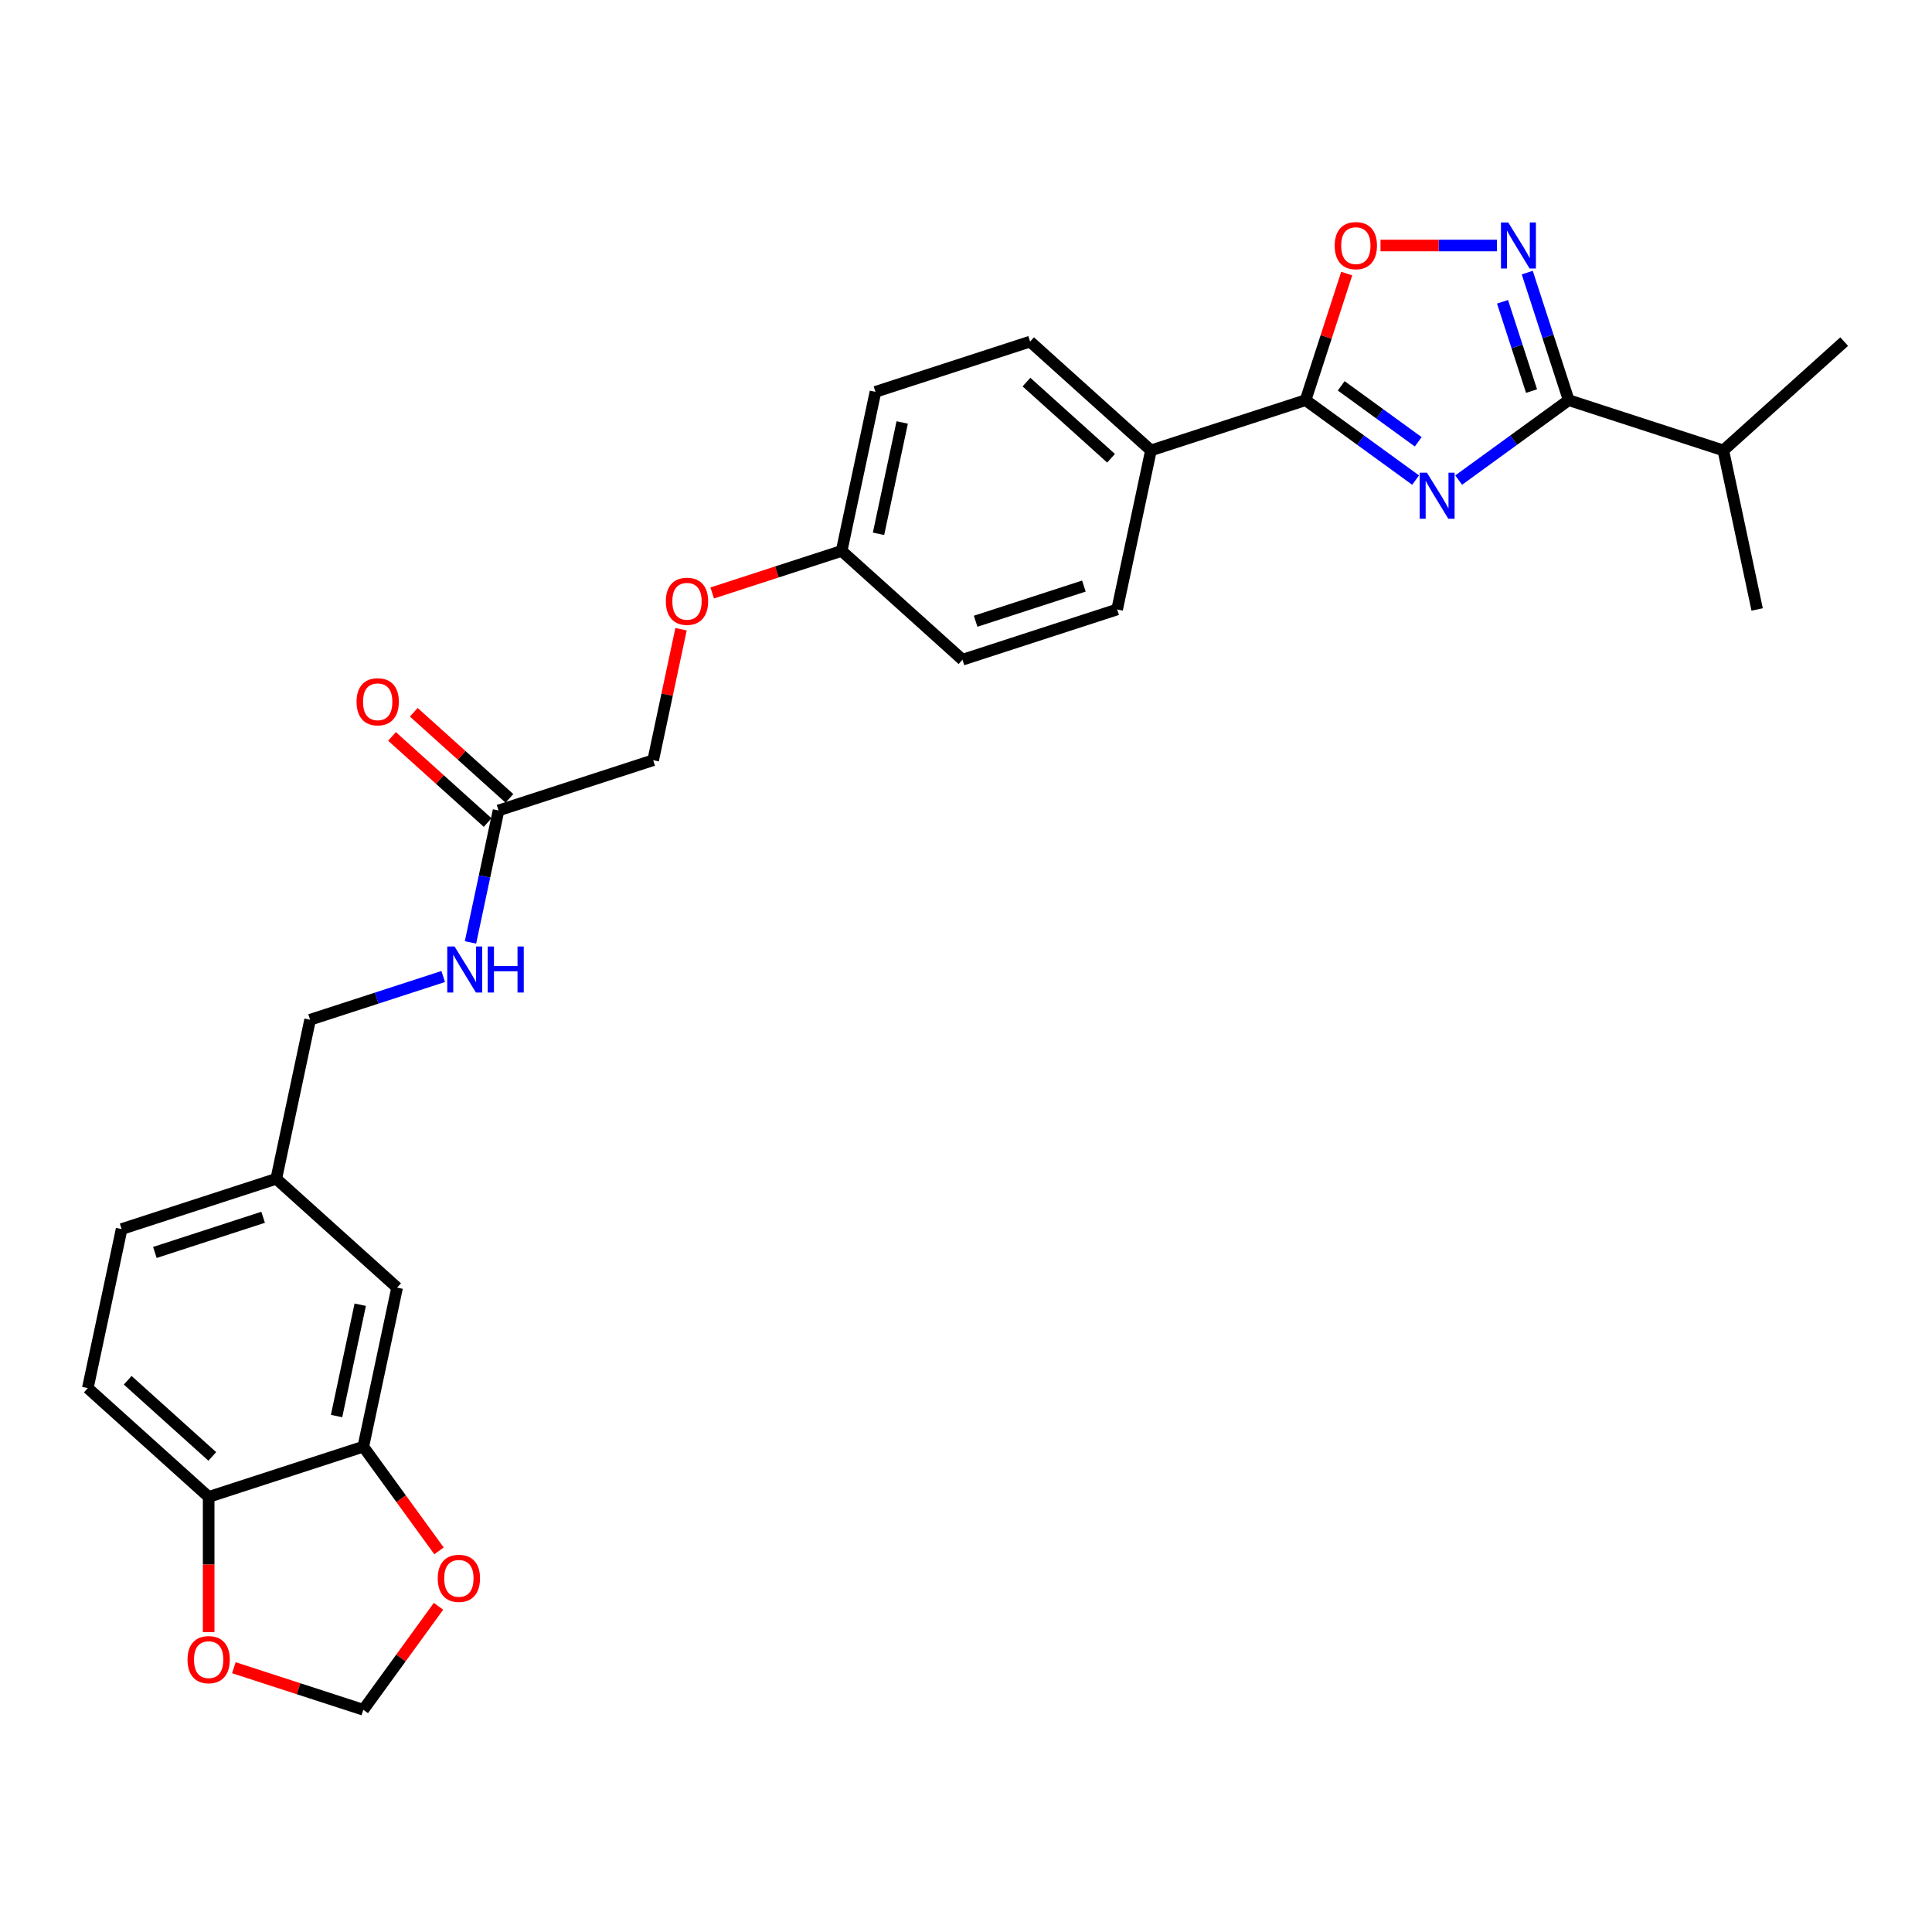 <?xml version='1.0' encoding='iso-8859-1'?>
<svg version='1.1' baseProfile='full'
              xmlns='http://www.w3.org/2000/svg'
                      xmlns:rdkit='http://www.rdkit.org/xml'
                      xmlns:xlink='http://www.w3.org/1999/xlink'
                  xml:space='preserve'
width='1000px' height='1000px' viewBox='0 0 1000 1000'>
<!-- END OF HEADER -->
<rect style='opacity:1.0;fill:#FFFFFF;stroke:none' width='1000' height='1000' x='0' y='0'> </rect>
<path class='bond-0' d='M 755.005,248.497 L 783.479,227.81' style='fill:none;fill-rule:evenodd;stroke:#0000FF;stroke-width:6px;stroke-linecap:butt;stroke-linejoin:miter;stroke-opacity:1' />
<path class='bond-0' d='M 783.479,227.81 L 811.953,207.122' style='fill:none;fill-rule:evenodd;stroke:#000000;stroke-width:6px;stroke-linecap:butt;stroke-linejoin:miter;stroke-opacity:1' />
<path class='bond-1' d='M 732.718,248.497 L 704.245,227.81' style='fill:none;fill-rule:evenodd;stroke:#0000FF;stroke-width:6px;stroke-linecap:butt;stroke-linejoin:miter;stroke-opacity:1' />
<path class='bond-1' d='M 704.245,227.81 L 675.771,207.122' style='fill:none;fill-rule:evenodd;stroke:#000000;stroke-width:6px;stroke-linecap:butt;stroke-linejoin:miter;stroke-opacity:1' />
<path class='bond-1' d='M 734.07,228.673 L 714.139,214.191' style='fill:none;fill-rule:evenodd;stroke:#0000FF;stroke-width:6px;stroke-linecap:butt;stroke-linejoin:miter;stroke-opacity:1' />
<path class='bond-1' d='M 714.139,214.191 L 694.207,199.71' style='fill:none;fill-rule:evenodd;stroke:#000000;stroke-width:6px;stroke-linecap:butt;stroke-linejoin:miter;stroke-opacity:1' />
<path class='bond-2' d='M 811.953,207.122 L 801.227,174.11' style='fill:none;fill-rule:evenodd;stroke:#000000;stroke-width:6px;stroke-linecap:butt;stroke-linejoin:miter;stroke-opacity:1' />
<path class='bond-2' d='M 801.227,174.11 L 790.5,141.098' style='fill:none;fill-rule:evenodd;stroke:#0000FF;stroke-width:6px;stroke-linecap:butt;stroke-linejoin:miter;stroke-opacity:1' />
<path class='bond-2' d='M 792.726,202.42 L 785.217,179.312' style='fill:none;fill-rule:evenodd;stroke:#000000;stroke-width:6px;stroke-linecap:butt;stroke-linejoin:miter;stroke-opacity:1' />
<path class='bond-2' d='M 785.217,179.312 L 777.709,156.204' style='fill:none;fill-rule:evenodd;stroke:#0000FF;stroke-width:6px;stroke-linecap:butt;stroke-linejoin:miter;stroke-opacity:1' />
<path class='bond-14' d='M 811.953,207.122 L 891.999,233.131' style='fill:none;fill-rule:evenodd;stroke:#000000;stroke-width:6px;stroke-linecap:butt;stroke-linejoin:miter;stroke-opacity:1' />
<path class='bond-3' d='M 675.771,207.122 L 686.415,174.363' style='fill:none;fill-rule:evenodd;stroke:#000000;stroke-width:6px;stroke-linecap:butt;stroke-linejoin:miter;stroke-opacity:1' />
<path class='bond-3' d='M 686.415,174.363 L 697.059,141.603' style='fill:none;fill-rule:evenodd;stroke:#FF0000;stroke-width:6px;stroke-linecap:butt;stroke-linejoin:miter;stroke-opacity:1' />
<path class='bond-5' d='M 675.771,207.122 L 595.725,233.131' style='fill:none;fill-rule:evenodd;stroke:#000000;stroke-width:6px;stroke-linecap:butt;stroke-linejoin:miter;stroke-opacity:1' />
<path class='bond-28' d='M 774.801,127.076 L 744.674,127.076' style='fill:none;fill-rule:evenodd;stroke:#0000FF;stroke-width:6px;stroke-linecap:butt;stroke-linejoin:miter;stroke-opacity:1' />
<path class='bond-28' d='M 744.674,127.076 L 714.546,127.076' style='fill:none;fill-rule:evenodd;stroke:#FF0000;stroke-width:6px;stroke-linecap:butt;stroke-linejoin:miter;stroke-opacity:1' />
<path class='bond-4' d='M 188.047,748.794 L 205.546,666.468' style='fill:none;fill-rule:evenodd;stroke:#000000;stroke-width:6px;stroke-linecap:butt;stroke-linejoin:miter;stroke-opacity:1' />
<path class='bond-4' d='M 174.207,732.945 L 186.456,675.317' style='fill:none;fill-rule:evenodd;stroke:#000000;stroke-width:6px;stroke-linecap:butt;stroke-linejoin:miter;stroke-opacity:1' />
<path class='bond-8' d='M 188.047,748.794 L 207.64,775.761' style='fill:none;fill-rule:evenodd;stroke:#000000;stroke-width:6px;stroke-linecap:butt;stroke-linejoin:miter;stroke-opacity:1' />
<path class='bond-8' d='M 207.64,775.761 L 227.233,802.728' style='fill:none;fill-rule:evenodd;stroke:#FF0000;stroke-width:6px;stroke-linecap:butt;stroke-linejoin:miter;stroke-opacity:1' />
<path class='bond-30' d='M 188.047,748.794 L 108.001,774.802' style='fill:none;fill-rule:evenodd;stroke:#000000;stroke-width:6px;stroke-linecap:butt;stroke-linejoin:miter;stroke-opacity:1' />
<path class='bond-16' d='M 595.725,233.131 L 533.178,176.813' style='fill:none;fill-rule:evenodd;stroke:#000000;stroke-width:6px;stroke-linecap:butt;stroke-linejoin:miter;stroke-opacity:1' />
<path class='bond-16' d='M 575.079,237.192 L 531.297,197.77' style='fill:none;fill-rule:evenodd;stroke:#000000;stroke-width:6px;stroke-linecap:butt;stroke-linejoin:miter;stroke-opacity:1' />
<path class='bond-17' d='M 595.725,233.131 L 578.226,315.457' style='fill:none;fill-rule:evenodd;stroke:#000000;stroke-width:6px;stroke-linecap:butt;stroke-linejoin:miter;stroke-opacity:1' />
<path class='bond-6' d='M 258.043,419.49 L 338.089,393.482' style='fill:none;fill-rule:evenodd;stroke:#000000;stroke-width:6px;stroke-linecap:butt;stroke-linejoin:miter;stroke-opacity:1' />
<path class='bond-11' d='M 258.043,419.49 L 250.784,453.642' style='fill:none;fill-rule:evenodd;stroke:#000000;stroke-width:6px;stroke-linecap:butt;stroke-linejoin:miter;stroke-opacity:1' />
<path class='bond-11' d='M 250.784,453.642 L 243.524,487.794' style='fill:none;fill-rule:evenodd;stroke:#0000FF;stroke-width:6px;stroke-linecap:butt;stroke-linejoin:miter;stroke-opacity:1' />
<path class='bond-13' d='M 263.675,413.236 L 238.924,390.95' style='fill:none;fill-rule:evenodd;stroke:#000000;stroke-width:6px;stroke-linecap:butt;stroke-linejoin:miter;stroke-opacity:1' />
<path class='bond-13' d='M 238.924,390.95 L 214.173,368.665' style='fill:none;fill-rule:evenodd;stroke:#FF0000;stroke-width:6px;stroke-linecap:butt;stroke-linejoin:miter;stroke-opacity:1' />
<path class='bond-13' d='M 252.411,425.745 L 227.66,403.459' style='fill:none;fill-rule:evenodd;stroke:#000000;stroke-width:6px;stroke-linecap:butt;stroke-linejoin:miter;stroke-opacity:1' />
<path class='bond-13' d='M 227.66,403.459 L 202.91,381.174' style='fill:none;fill-rule:evenodd;stroke:#FF0000;stroke-width:6px;stroke-linecap:butt;stroke-linejoin:miter;stroke-opacity:1' />
<path class='bond-7' d='M 108.001,774.802 L 45.455,718.485' style='fill:none;fill-rule:evenodd;stroke:#000000;stroke-width:6px;stroke-linecap:butt;stroke-linejoin:miter;stroke-opacity:1' />
<path class='bond-7' d='M 109.883,753.845 L 66.1,714.423' style='fill:none;fill-rule:evenodd;stroke:#000000;stroke-width:6px;stroke-linecap:butt;stroke-linejoin:miter;stroke-opacity:1' />
<path class='bond-9' d='M 108.001,774.802 L 108.001,809.807' style='fill:none;fill-rule:evenodd;stroke:#000000;stroke-width:6px;stroke-linecap:butt;stroke-linejoin:miter;stroke-opacity:1' />
<path class='bond-9' d='M 108.001,809.807 L 108.001,844.811' style='fill:none;fill-rule:evenodd;stroke:#FF0000;stroke-width:6px;stroke-linecap:butt;stroke-linejoin:miter;stroke-opacity:1' />
<path class='bond-10' d='M 226.964,831.412 L 207.506,858.194' style='fill:none;fill-rule:evenodd;stroke:#FF0000;stroke-width:6px;stroke-linecap:butt;stroke-linejoin:miter;stroke-opacity:1' />
<path class='bond-10' d='M 207.506,858.194 L 188.047,884.976' style='fill:none;fill-rule:evenodd;stroke:#000000;stroke-width:6px;stroke-linecap:butt;stroke-linejoin:miter;stroke-opacity:1' />
<path class='bond-31' d='M 121.047,863.206 L 154.547,874.091' style='fill:none;fill-rule:evenodd;stroke:#FF0000;stroke-width:6px;stroke-linecap:butt;stroke-linejoin:miter;stroke-opacity:1' />
<path class='bond-31' d='M 154.547,874.091 L 188.047,884.976' style='fill:none;fill-rule:evenodd;stroke:#000000;stroke-width:6px;stroke-linecap:butt;stroke-linejoin:miter;stroke-opacity:1' />
<path class='bond-22' d='M 229.4,505.437 L 194.949,516.631' style='fill:none;fill-rule:evenodd;stroke:#0000FF;stroke-width:6px;stroke-linecap:butt;stroke-linejoin:miter;stroke-opacity:1' />
<path class='bond-22' d='M 194.949,516.631 L 160.498,527.825' style='fill:none;fill-rule:evenodd;stroke:#000000;stroke-width:6px;stroke-linecap:butt;stroke-linejoin:miter;stroke-opacity:1' />
<path class='bond-12' d='M 205.546,666.468 L 142.999,610.151' style='fill:none;fill-rule:evenodd;stroke:#000000;stroke-width:6px;stroke-linecap:butt;stroke-linejoin:miter;stroke-opacity:1' />
<path class='bond-26' d='M 891.999,233.131 L 909.497,315.457' style='fill:none;fill-rule:evenodd;stroke:#000000;stroke-width:6px;stroke-linecap:butt;stroke-linejoin:miter;stroke-opacity:1' />
<path class='bond-27' d='M 891.999,233.131 L 954.545,176.813' style='fill:none;fill-rule:evenodd;stroke:#000000;stroke-width:6px;stroke-linecap:butt;stroke-linejoin:miter;stroke-opacity:1' />
<path class='bond-15' d='M 45.455,718.485 L 62.953,636.159' style='fill:none;fill-rule:evenodd;stroke:#000000;stroke-width:6px;stroke-linecap:butt;stroke-linejoin:miter;stroke-opacity:1' />
<path class='bond-24' d='M 533.178,176.813 L 453.132,202.822' style='fill:none;fill-rule:evenodd;stroke:#000000;stroke-width:6px;stroke-linecap:butt;stroke-linejoin:miter;stroke-opacity:1' />
<path class='bond-25' d='M 578.226,315.457 L 498.18,341.465' style='fill:none;fill-rule:evenodd;stroke:#000000;stroke-width:6px;stroke-linecap:butt;stroke-linejoin:miter;stroke-opacity:1' />
<path class='bond-25' d='M 561.017,303.349 L 504.985,321.555' style='fill:none;fill-rule:evenodd;stroke:#000000;stroke-width:6px;stroke-linecap:butt;stroke-linejoin:miter;stroke-opacity:1' />
<path class='bond-18' d='M 368.633,306.917 L 402.133,296.032' style='fill:none;fill-rule:evenodd;stroke:#FF0000;stroke-width:6px;stroke-linecap:butt;stroke-linejoin:miter;stroke-opacity:1' />
<path class='bond-18' d='M 402.133,296.032 L 435.633,285.148' style='fill:none;fill-rule:evenodd;stroke:#000000;stroke-width:6px;stroke-linecap:butt;stroke-linejoin:miter;stroke-opacity:1' />
<path class='bond-20' d='M 352.5,325.683 L 345.294,359.582' style='fill:none;fill-rule:evenodd;stroke:#FF0000;stroke-width:6px;stroke-linecap:butt;stroke-linejoin:miter;stroke-opacity:1' />
<path class='bond-20' d='M 345.294,359.582 L 338.089,393.482' style='fill:none;fill-rule:evenodd;stroke:#000000;stroke-width:6px;stroke-linecap:butt;stroke-linejoin:miter;stroke-opacity:1' />
<path class='bond-19' d='M 142.999,610.151 L 160.498,527.825' style='fill:none;fill-rule:evenodd;stroke:#000000;stroke-width:6px;stroke-linecap:butt;stroke-linejoin:miter;stroke-opacity:1' />
<path class='bond-23' d='M 142.999,610.151 L 62.953,636.159' style='fill:none;fill-rule:evenodd;stroke:#000000;stroke-width:6px;stroke-linecap:butt;stroke-linejoin:miter;stroke-opacity:1' />
<path class='bond-23' d='M 136.194,630.061 L 80.162,648.267' style='fill:none;fill-rule:evenodd;stroke:#000000;stroke-width:6px;stroke-linecap:butt;stroke-linejoin:miter;stroke-opacity:1' />
<path class='bond-21' d='M 435.633,285.148 L 498.18,341.465' style='fill:none;fill-rule:evenodd;stroke:#000000;stroke-width:6px;stroke-linecap:butt;stroke-linejoin:miter;stroke-opacity:1' />
<path class='bond-29' d='M 435.633,285.148 L 453.132,202.822' style='fill:none;fill-rule:evenodd;stroke:#000000;stroke-width:6px;stroke-linecap:butt;stroke-linejoin:miter;stroke-opacity:1' />
<path class='bond-29' d='M 454.723,276.298 L 466.973,218.67' style='fill:none;fill-rule:evenodd;stroke:#000000;stroke-width:6px;stroke-linecap:butt;stroke-linejoin:miter;stroke-opacity:1' />
<path  class='atom-0' d='M 738.593 244.675
L 746.404 257.3
Q 747.178 258.546, 748.424 260.801
Q 749.669 263.057, 749.736 263.192
L 749.736 244.675
L 752.901 244.675
L 752.901 268.511
L 749.635 268.511
L 741.253 254.708
Q 740.276 253.092, 739.233 251.24
Q 738.223 249.389, 737.92 248.816
L 737.92 268.511
L 734.822 268.511
L 734.822 244.675
L 738.593 244.675
' fill='#0000FF'/>
<path  class='atom-3' d='M 780.676 115.159
L 788.486 127.783
Q 789.26 129.029, 790.506 131.285
Q 791.752 133.54, 791.819 133.675
L 791.819 115.159
L 794.984 115.159
L 794.984 138.994
L 791.718 138.994
L 783.335 125.191
Q 782.359 123.575, 781.315 121.723
Q 780.305 119.872, 780.002 119.3
L 780.002 138.994
L 776.905 138.994
L 776.905 115.159
L 780.676 115.159
' fill='#0000FF'/>
<path  class='atom-4' d='M 690.838 127.144
Q 690.838 121.42, 693.666 118.222
Q 696.494 115.024, 701.779 115.024
Q 707.065 115.024, 709.893 118.222
Q 712.721 121.42, 712.721 127.144
Q 712.721 132.934, 709.859 136.234
Q 706.997 139.499, 701.779 139.499
Q 696.527 139.499, 693.666 136.234
Q 690.838 132.968, 690.838 127.144
M 701.779 136.806
Q 705.415 136.806, 707.368 134.382
Q 709.354 131.924, 709.354 127.144
Q 709.354 122.464, 707.368 120.108
Q 705.415 117.717, 701.779 117.717
Q 698.143 117.717, 696.157 120.074
Q 694.204 122.43, 694.204 127.144
Q 694.204 131.958, 696.157 134.382
Q 698.143 136.806, 701.779 136.806
' fill='#FF0000'/>
<path  class='atom-9' d='M 226.577 816.952
Q 226.577 811.229, 229.405 808.031
Q 232.233 804.833, 237.518 804.833
Q 242.804 804.833, 245.632 808.031
Q 248.46 811.229, 248.46 816.952
Q 248.46 822.743, 245.598 826.042
Q 242.736 829.308, 237.518 829.308
Q 232.266 829.308, 229.405 826.042
Q 226.577 822.777, 226.577 816.952
M 237.518 826.615
Q 241.154 826.615, 243.107 824.191
Q 245.093 821.733, 245.093 816.952
Q 245.093 812.273, 243.107 809.916
Q 241.154 807.526, 237.518 807.526
Q 233.882 807.526, 231.896 809.883
Q 229.943 812.239, 229.943 816.952
Q 229.943 821.767, 231.896 824.191
Q 233.882 826.615, 237.518 826.615
' fill='#FF0000'/>
<path  class='atom-10' d='M 97.06 859.035
Q 97.06 853.312, 99.888 850.113
Q 102.716 846.915, 108.001 846.915
Q 113.287 846.915, 116.115 850.113
Q 118.943 853.312, 118.943 859.035
Q 118.943 864.826, 116.081 868.125
Q 113.22 871.39, 108.001 871.39
Q 102.75 871.39, 99.888 868.125
Q 97.06 864.859, 97.06 859.035
M 108.001 868.697
Q 111.637 868.697, 113.59 866.273
Q 115.576 863.816, 115.576 859.035
Q 115.576 854.355, 113.59 851.999
Q 111.637 849.608, 108.001 849.608
Q 104.365 849.608, 102.379 851.965
Q 100.427 854.322, 100.427 859.035
Q 100.427 863.849, 102.379 866.273
Q 104.365 868.697, 108.001 868.697
' fill='#FF0000'/>
<path  class='atom-12' d='M 235.275 489.898
L 243.086 502.523
Q 243.86 503.769, 245.106 506.025
Q 246.351 508.28, 246.419 508.415
L 246.419 489.898
L 249.583 489.898
L 249.583 513.734
L 246.318 513.734
L 237.935 499.931
Q 236.959 498.315, 235.915 496.463
Q 234.905 494.612, 234.602 494.039
L 234.602 513.734
L 231.505 513.734
L 231.505 489.898
L 235.275 489.898
' fill='#0000FF'/>
<path  class='atom-12' d='M 252.445 489.898
L 255.677 489.898
L 255.677 500.032
L 267.864 500.032
L 267.864 489.898
L 271.096 489.898
L 271.096 513.734
L 267.864 513.734
L 267.864 502.725
L 255.677 502.725
L 255.677 513.734
L 252.445 513.734
L 252.445 489.898
' fill='#0000FF'/>
<path  class='atom-14' d='M 184.555 363.24
Q 184.555 357.517, 187.382 354.319
Q 190.21 351.12, 195.496 351.12
Q 200.782 351.12, 203.61 354.319
Q 206.437 357.517, 206.437 363.24
Q 206.437 369.031, 203.576 372.33
Q 200.714 375.596, 195.496 375.596
Q 190.244 375.596, 187.382 372.33
Q 184.555 369.064, 184.555 363.24
M 195.496 372.902
Q 199.132 372.902, 201.085 370.478
Q 203.071 368.021, 203.071 363.24
Q 203.071 358.561, 201.085 356.204
Q 199.132 353.814, 195.496 353.814
Q 191.86 353.814, 189.874 356.17
Q 187.921 358.527, 187.921 363.24
Q 187.921 368.054, 189.874 370.478
Q 191.86 372.902, 195.496 372.902
' fill='#FF0000'/>
<path  class='atom-19' d='M 344.646 311.223
Q 344.646 305.5, 347.474 302.302
Q 350.302 299.104, 355.588 299.104
Q 360.873 299.104, 363.701 302.302
Q 366.529 305.5, 366.529 311.223
Q 366.529 317.014, 363.667 320.313
Q 360.806 323.579, 355.588 323.579
Q 350.336 323.579, 347.474 320.313
Q 344.646 317.048, 344.646 311.223
M 355.588 320.885
Q 359.224 320.885, 361.176 318.462
Q 363.162 316.004, 363.162 311.223
Q 363.162 306.544, 361.176 304.187
Q 359.224 301.797, 355.588 301.797
Q 351.952 301.797, 349.965 304.153
Q 348.013 306.51, 348.013 311.223
Q 348.013 316.038, 349.965 318.462
Q 351.952 320.885, 355.588 320.885
' fill='#FF0000'/>
</svg>
